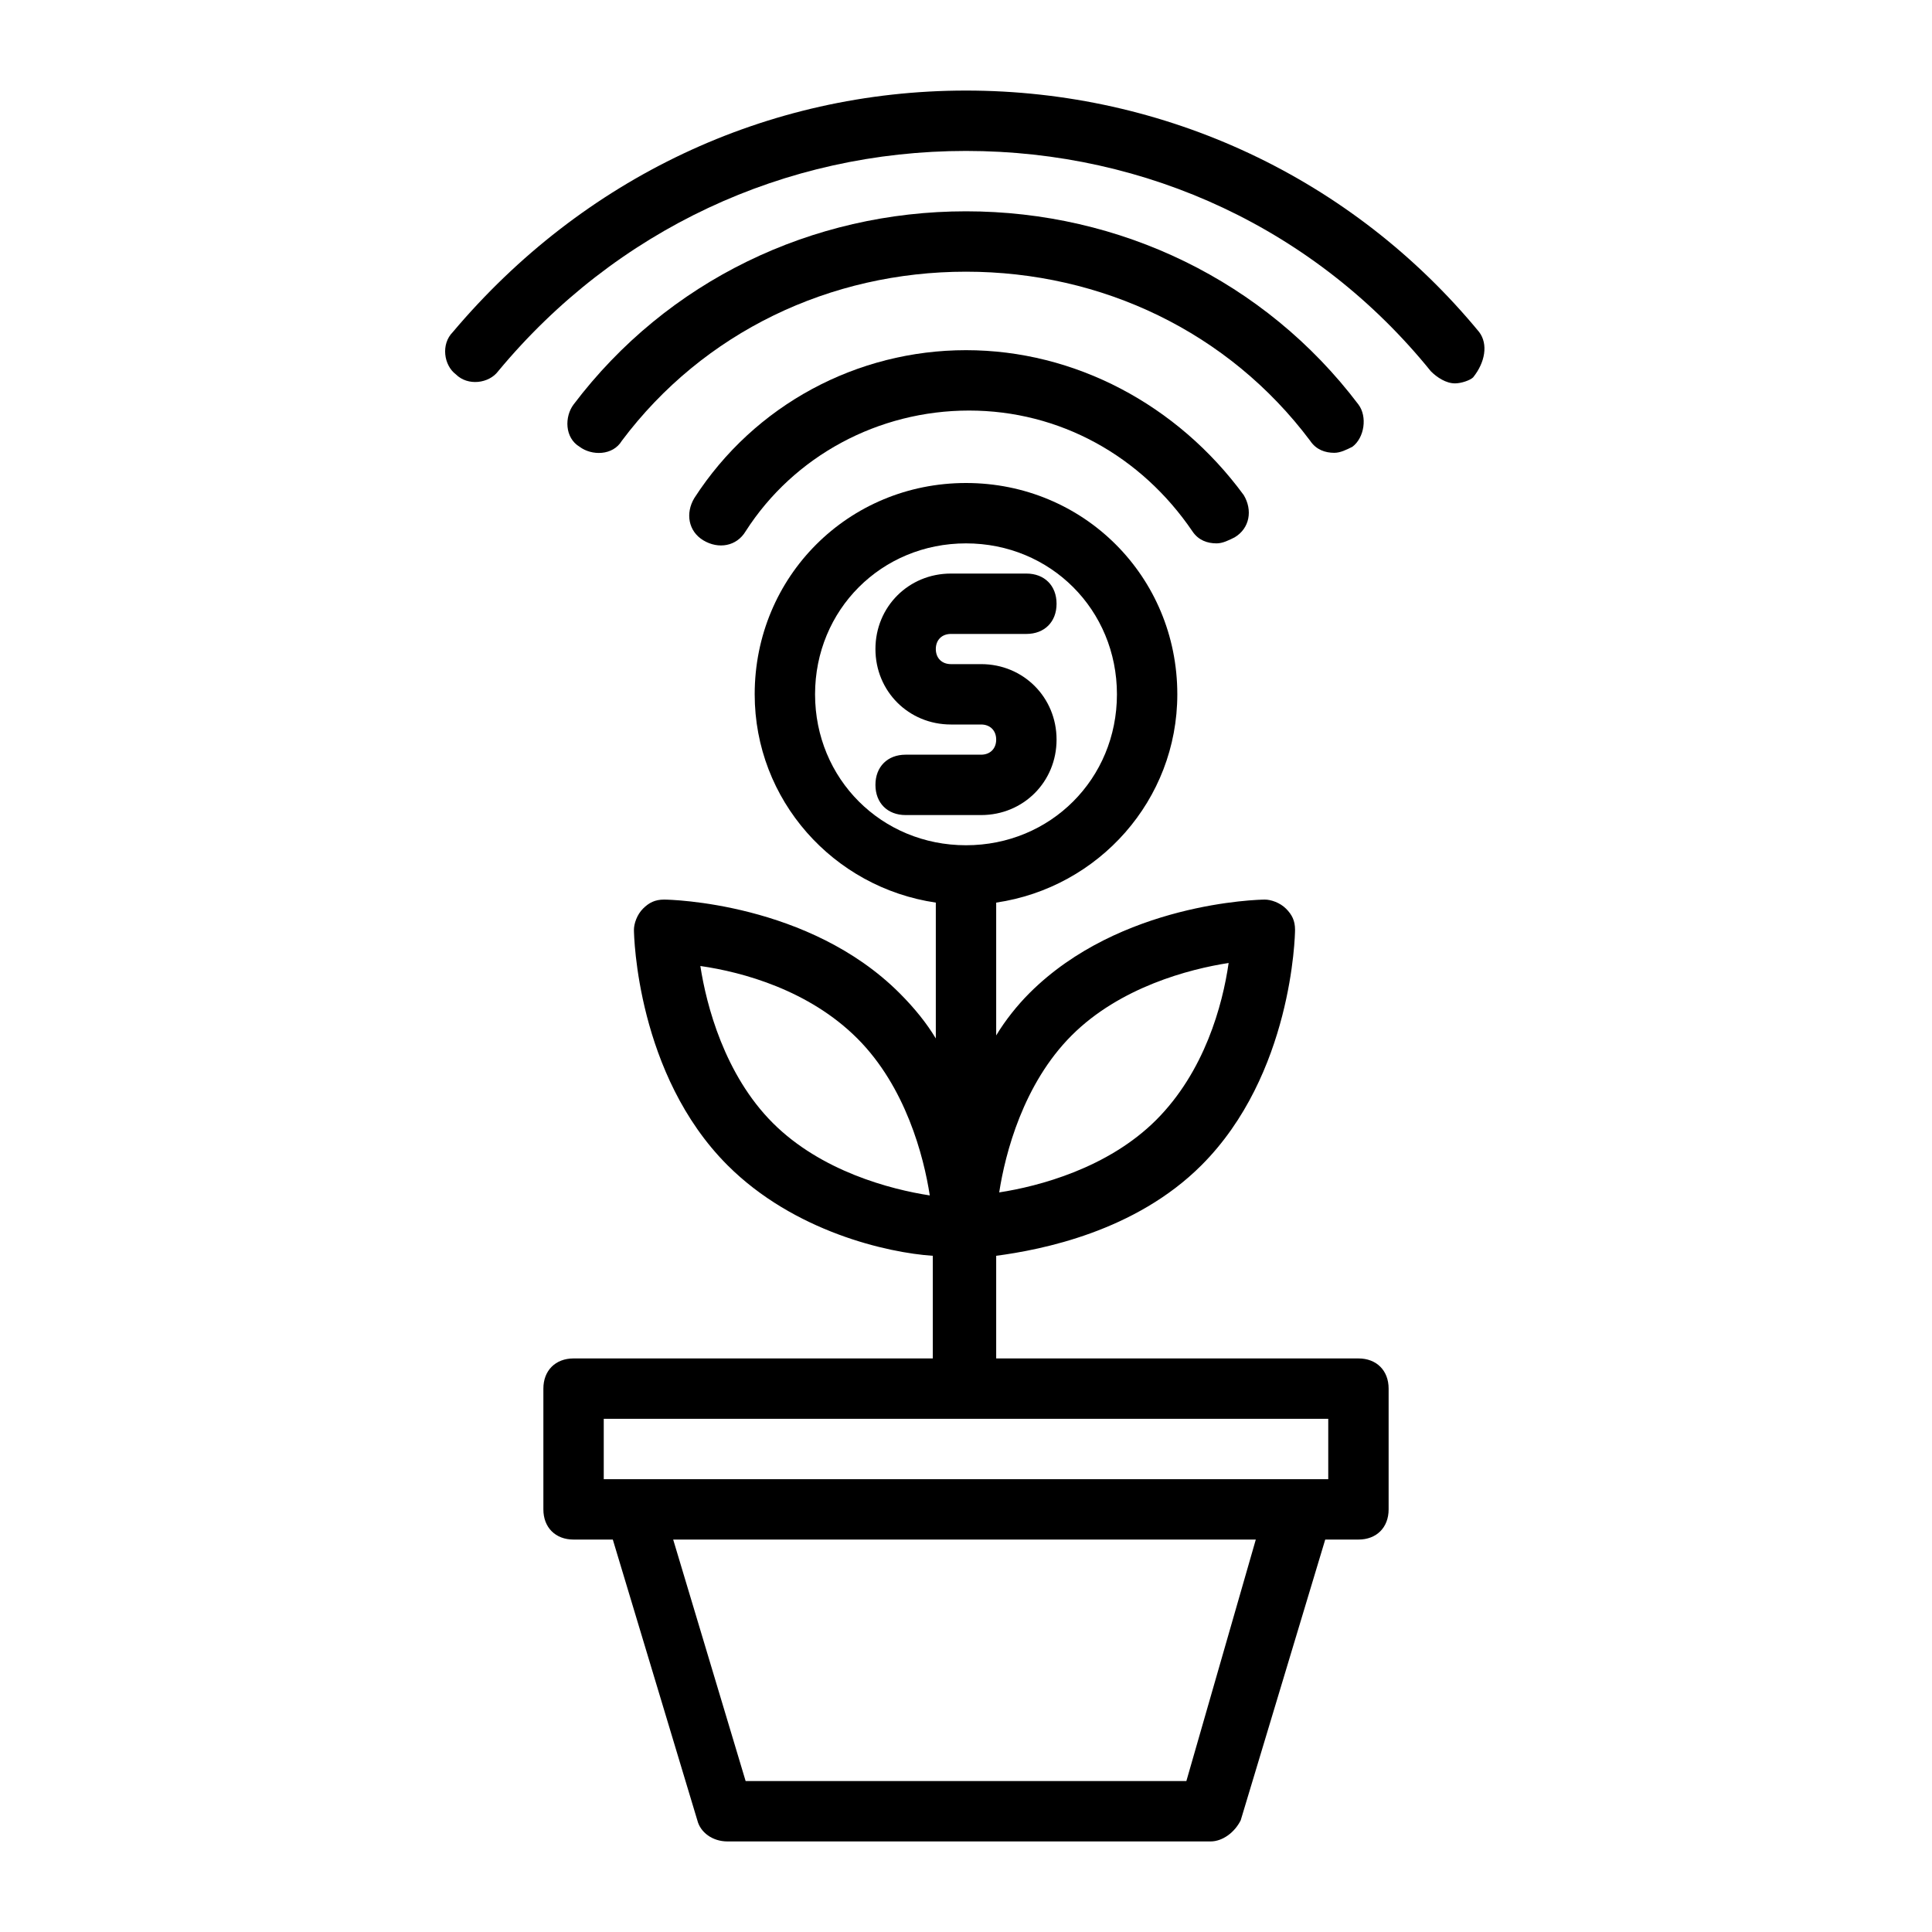 <?xml version="1.0" ?>
<svg fill="#000000" width="800px" height="800px" viewBox="0 0 64 64" version="1.1" xml:space="preserve" xmlns="http://www.w3.org/2000/svg" xmlns:xlink="http://www.w3.org/1999/xlink">
<g id="smart_lamp"/>
<g id="e-wallet"/>
<g id="virtual_reality"/>
<g id="payment"/>
<g id="cloud_storage"/>
<g id="security_camera"/>
<g id="smart_home"/>
<g id="connection"/>
<g id="game"/>
<g id="drone"/>
<g id="smart_car"/>
<g id="camera"/>
<g id="online_business">
<g>
<path d="M32,11.6c-3.6,0-7,1.8-9,4.9c-0.3,0.5-0.2,1.1,0.3,1.4c0.5,0.3,1.1,0.2,1.4-0.3c1.6-2.5,4.4-4,7.4-4s5.7,1.5,7.4,4    c0.2,0.3,0.5,0.4,0.8,0.4c0.2,0,0.4-0.1,0.6-0.2c0.5-0.3,0.6-0.9,0.3-1.4C39,13.4,35.6,11.6,32,11.6z"/>
<path d="M43.4,14.6c0.2,0.3,0.5,0.4,0.8,0.4c0.2,0,0.4-0.1,0.6-0.2c0.4-0.3,0.5-1,0.2-1.4C41.9,9.3,37.1,7,32,7    c-5.1,0-9.9,2.3-13,6.4c-0.3,0.4-0.3,1.1,0.2,1.4c0.4,0.3,1.1,0.3,1.4-0.2C23.3,11,27.5,9,32,9C36.5,9,40.7,11,43.4,14.6z"/>
<path d="M49,11c-4.2-5.1-10.4-8-17-8c-6.6,0-12.7,2.9-17,8c-0.4,0.4-0.3,1.1,0.1,1.4c0.4,0.4,1.1,0.3,1.4-0.1C20.4,7.6,26,5,32,5    c6,0,11.6,2.6,15.4,7.3c0.2,0.2,0.5,0.4,0.8,0.4c0.2,0,0.5-0.1,0.6-0.2C49.2,12,49.3,11.4,49,11z"/>
<path d="M45,45H33v-3.4c1.5-0.2,4.6-0.8,6.8-3c3-3,3.1-7.6,3.1-7.8c0-0.3-0.1-0.5-0.3-0.7c-0.2-0.2-0.5-0.3-0.7-0.3    c-0.2,0-4.8,0.1-7.8,3.1c-0.4,0.4-0.8,0.9-1.1,1.4v-4.4c3.4-0.5,6-3.4,6-6.9c0-3.9-3.1-7-7-7c-3.9,0-7,3.1-7,7    c0,3.5,2.6,6.4,6,6.9v4.5c-0.3-0.5-0.7-1-1.2-1.5c-3-3-7.6-3.1-7.8-3.1c-0.3,0-0.5,0.1-0.7,0.3c-0.2,0.2-0.3,0.5-0.3,0.7    c0,0.2,0.1,4.8,3.1,7.8c2.2,2.2,5.3,2.9,6.8,3V45H19c-0.6,0-1,0.4-1,1v4c0,0.6,0.4,1,1,1h1.3l2.8,9.3c0.1,0.4,0.5,0.7,1,0.7h16    c0.4,0,0.8-0.3,1-0.7l2.8-9.3H45c0.6,0,1-0.4,1-1v-4C46,45.4,45.6,45,45,45z M35.5,34.3c1.6-1.6,3.9-2.2,5.2-2.4    c-0.2,1.4-0.8,3.6-2.4,5.2c-1.6,1.6-3.9,2.2-5.2,2.4C33.3,38.2,33.9,35.9,35.5,34.3z M27,23c0-2.8,2.2-5,5-5s5,2.2,5,5s-2.2,5-5,5    S27,25.8,27,23z M25.6,37.2c-1.6-1.6-2.2-3.9-2.4-5.2c1.4,0.2,3.6,0.8,5.2,2.4c1.6,1.6,2.2,3.9,2.4,5.2    C29.5,39.4,27.2,38.8,25.6,37.2z M39.3,59H24.7l-2.4-8h19.3L39.3,59z M44,49h-1H21h-1v-2h24V49z"/>
<path d="M35,24.5c0-1.4-1.1-2.5-2.5-2.5h-1c-0.3,0-0.5-0.2-0.5-0.5s0.2-0.5,0.5-0.5H34c0.6,0,1-0.4,1-1s-0.4-1-1-1h-2.5    c-1.4,0-2.5,1.1-2.5,2.5s1.1,2.5,2.5,2.5h1c0.3,0,0.5,0.2,0.5,0.5S32.8,25,32.5,25H30c-0.6,0-1,0.4-1,1s0.4,1,1,1h2.5    C33.9,27,35,25.9,35,24.5z"/>
</g>
</g>
<g id="smartwatch"/>
<g id="online_shopping"/>
<g id="smart_Television"/>
<g id="security"/>
<g id="communication"/>
<g id="remote_control"/>
<g id="satelite_dish"/>
</svg>